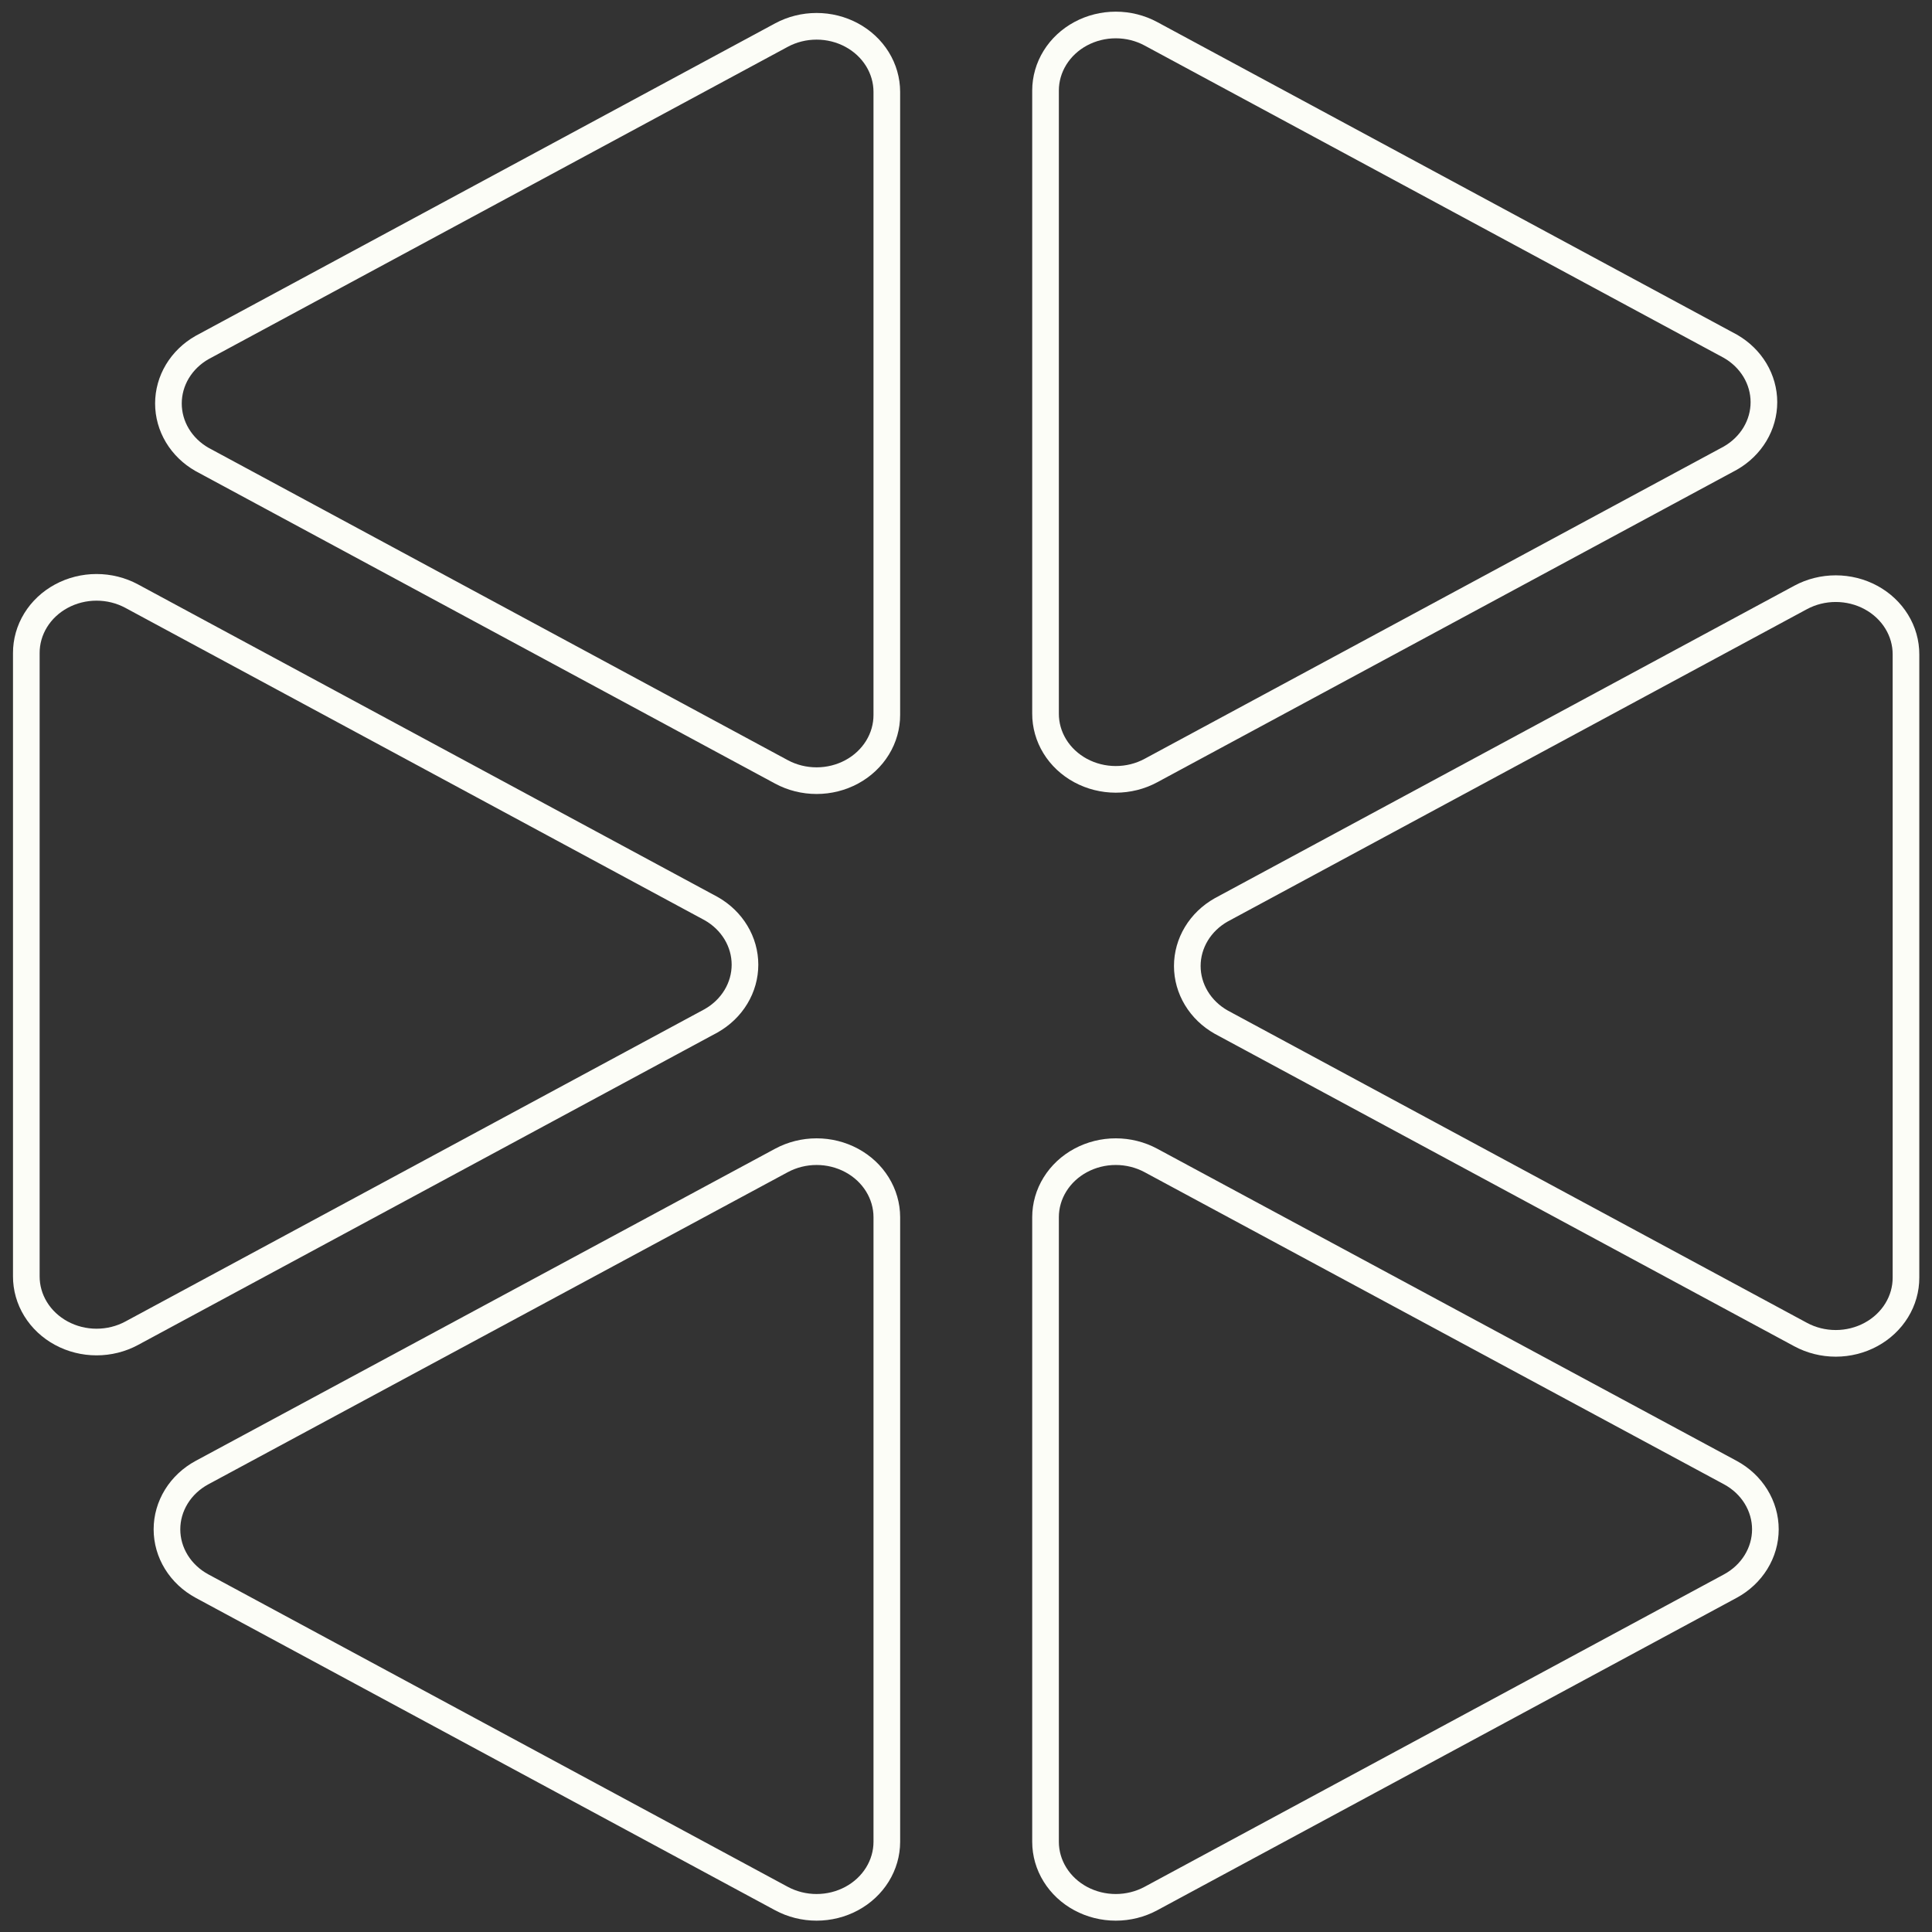 <svg width="145" height="145" viewBox="0 0 145 145" fill="none" xmlns="http://www.w3.org/2000/svg">
<rect x="0" y="0" width="145" height="145" fill="#333333" stroke="none"/>
<g clip-path="url(#clip0_1390_5522)">
<path d="M15.158 119.037L58.65 142.49C59.451 142.921 60.36 143.149 61.285 143.149C62.21 143.149 63.118 142.922 63.919 142.491C64.721 142.059 65.386 141.439 65.849 140.691C66.312 139.944 66.557 139.096 66.558 138.232V91.351C66.557 90.487 66.312 89.639 65.849 88.892C65.386 88.144 64.721 87.523 63.919 87.092C63.118 86.661 62.21 86.433 61.285 86.434C60.36 86.434 59.451 86.662 58.65 87.093L15.158 110.522C14.359 110.954 13.696 111.575 13.235 112.322C12.774 113.07 12.531 113.917 12.531 114.779C12.531 115.641 12.774 116.488 13.235 117.235C13.696 117.982 14.359 118.604 15.158 119.037Z" stroke="#FCFDF7" stroke-width="2" stroke-miterlimit="10"/>
<path d="M91.647 76.709L135.14 100.161C135.942 100.594 136.853 100.822 137.781 100.821C138.708 100.82 139.618 100.591 140.42 100.156C141.222 99.722 141.887 99.098 142.348 98.347C142.81 97.596 143.051 96.745 143.047 95.879V49.121C143.051 48.255 142.81 47.404 142.348 46.653C141.887 45.902 141.222 45.278 140.42 44.844C139.618 44.409 138.708 44.181 137.781 44.18C136.853 44.179 135.942 44.406 135.14 44.839L91.647 68.292C90.873 68.731 90.232 69.348 89.788 70.085C89.343 70.822 89.109 71.654 89.109 72.5C89.109 73.346 89.343 74.178 89.788 74.915C90.232 75.652 90.873 76.27 91.647 76.709Z" stroke="#FCFDF7" stroke-width="2" stroke-miterlimit="10"/>
<path d="M15.157 34.478L58.649 57.931C59.452 58.364 60.363 58.591 61.29 58.59C62.217 58.59 63.128 58.36 63.93 57.926C64.732 57.492 65.397 56.867 65.858 56.116C66.32 55.365 66.56 54.514 66.557 53.649V6.89C66.556 6.027 66.311 5.179 65.848 4.431C65.385 3.684 64.719 3.063 63.918 2.632C63.117 2.2 62.208 1.973 61.283 1.974C60.359 1.974 59.45 2.201 58.649 2.633L15.157 26.086C14.388 26.526 13.753 27.143 13.312 27.877C12.872 28.612 12.641 29.44 12.641 30.282C12.641 31.124 12.872 31.952 13.312 32.686C13.753 33.421 14.388 34.038 15.157 34.478V34.478Z" stroke="#FCFDF7" stroke-width="2" stroke-miterlimit="10"/>
<path d="M129.868 110.522L86.376 87.093C85.575 86.662 84.667 86.434 83.742 86.434C82.817 86.433 81.908 86.661 81.107 87.092C80.305 87.523 79.64 88.144 79.177 88.892C78.713 89.639 78.47 90.487 78.469 91.351V138.232C78.47 139.096 78.713 139.944 79.177 140.691C79.64 141.439 80.305 142.059 81.107 142.491C81.908 142.922 82.817 143.149 83.742 143.149C84.667 143.149 85.575 142.921 86.376 142.49L129.868 119.037C130.667 118.604 131.33 117.982 131.791 117.235C132.252 116.488 132.495 115.641 132.495 114.779C132.495 113.917 132.252 113.07 131.791 112.322C131.33 111.575 130.667 110.954 129.868 110.522Z" stroke="#FCFDF7" stroke-width="2" stroke-miterlimit="10"/>
<path d="M53.374 68.193L9.882 44.74C9.079 44.307 8.168 44.08 7.241 44.081C6.314 44.081 5.404 44.311 4.602 44.745C3.799 45.179 3.134 45.803 2.673 46.554C2.212 47.305 1.971 48.157 1.975 49.022V95.781C1.971 96.646 2.212 97.497 2.673 98.248C3.134 98.999 3.799 99.623 4.602 100.057C5.404 100.492 6.314 100.721 7.241 100.722C8.168 100.723 9.079 100.496 9.882 100.063L53.374 76.61C54.149 76.171 54.79 75.553 55.234 74.816C55.679 74.079 55.912 73.247 55.912 72.401C55.912 71.556 55.679 70.724 55.234 69.987C54.79 69.25 54.149 68.631 53.374 68.193Z" stroke="#FCFDF7" stroke-width="2" stroke-miterlimit="10"/>
<path d="M129.869 25.988L86.376 2.535C85.575 2.103 84.667 1.875 83.742 1.875C82.817 1.875 81.908 2.102 81.107 2.533C80.305 2.965 79.64 3.585 79.177 4.333C78.714 5.08 78.47 5.929 78.469 6.792V53.55C78.465 54.416 78.706 55.268 79.167 56.019C79.628 56.77 80.294 57.393 81.096 57.828C81.898 58.262 82.808 58.491 83.735 58.492C84.663 58.493 85.573 58.265 86.376 57.832L129.869 34.38C130.637 33.94 131.272 33.323 131.713 32.588C132.153 31.853 132.385 31.026 132.385 30.183C132.385 29.342 132.153 28.514 131.713 27.779C131.272 27.045 130.637 26.428 129.869 25.988V25.988Z" stroke="#FCFDF7" stroke-width="2" stroke-miterlimit="10"/>
</g>
<defs>
<clipPath id="clip0_1390_5522">
<rect width="145" height="145" fill="white"/>
</clipPath>
</defs>
</svg>
